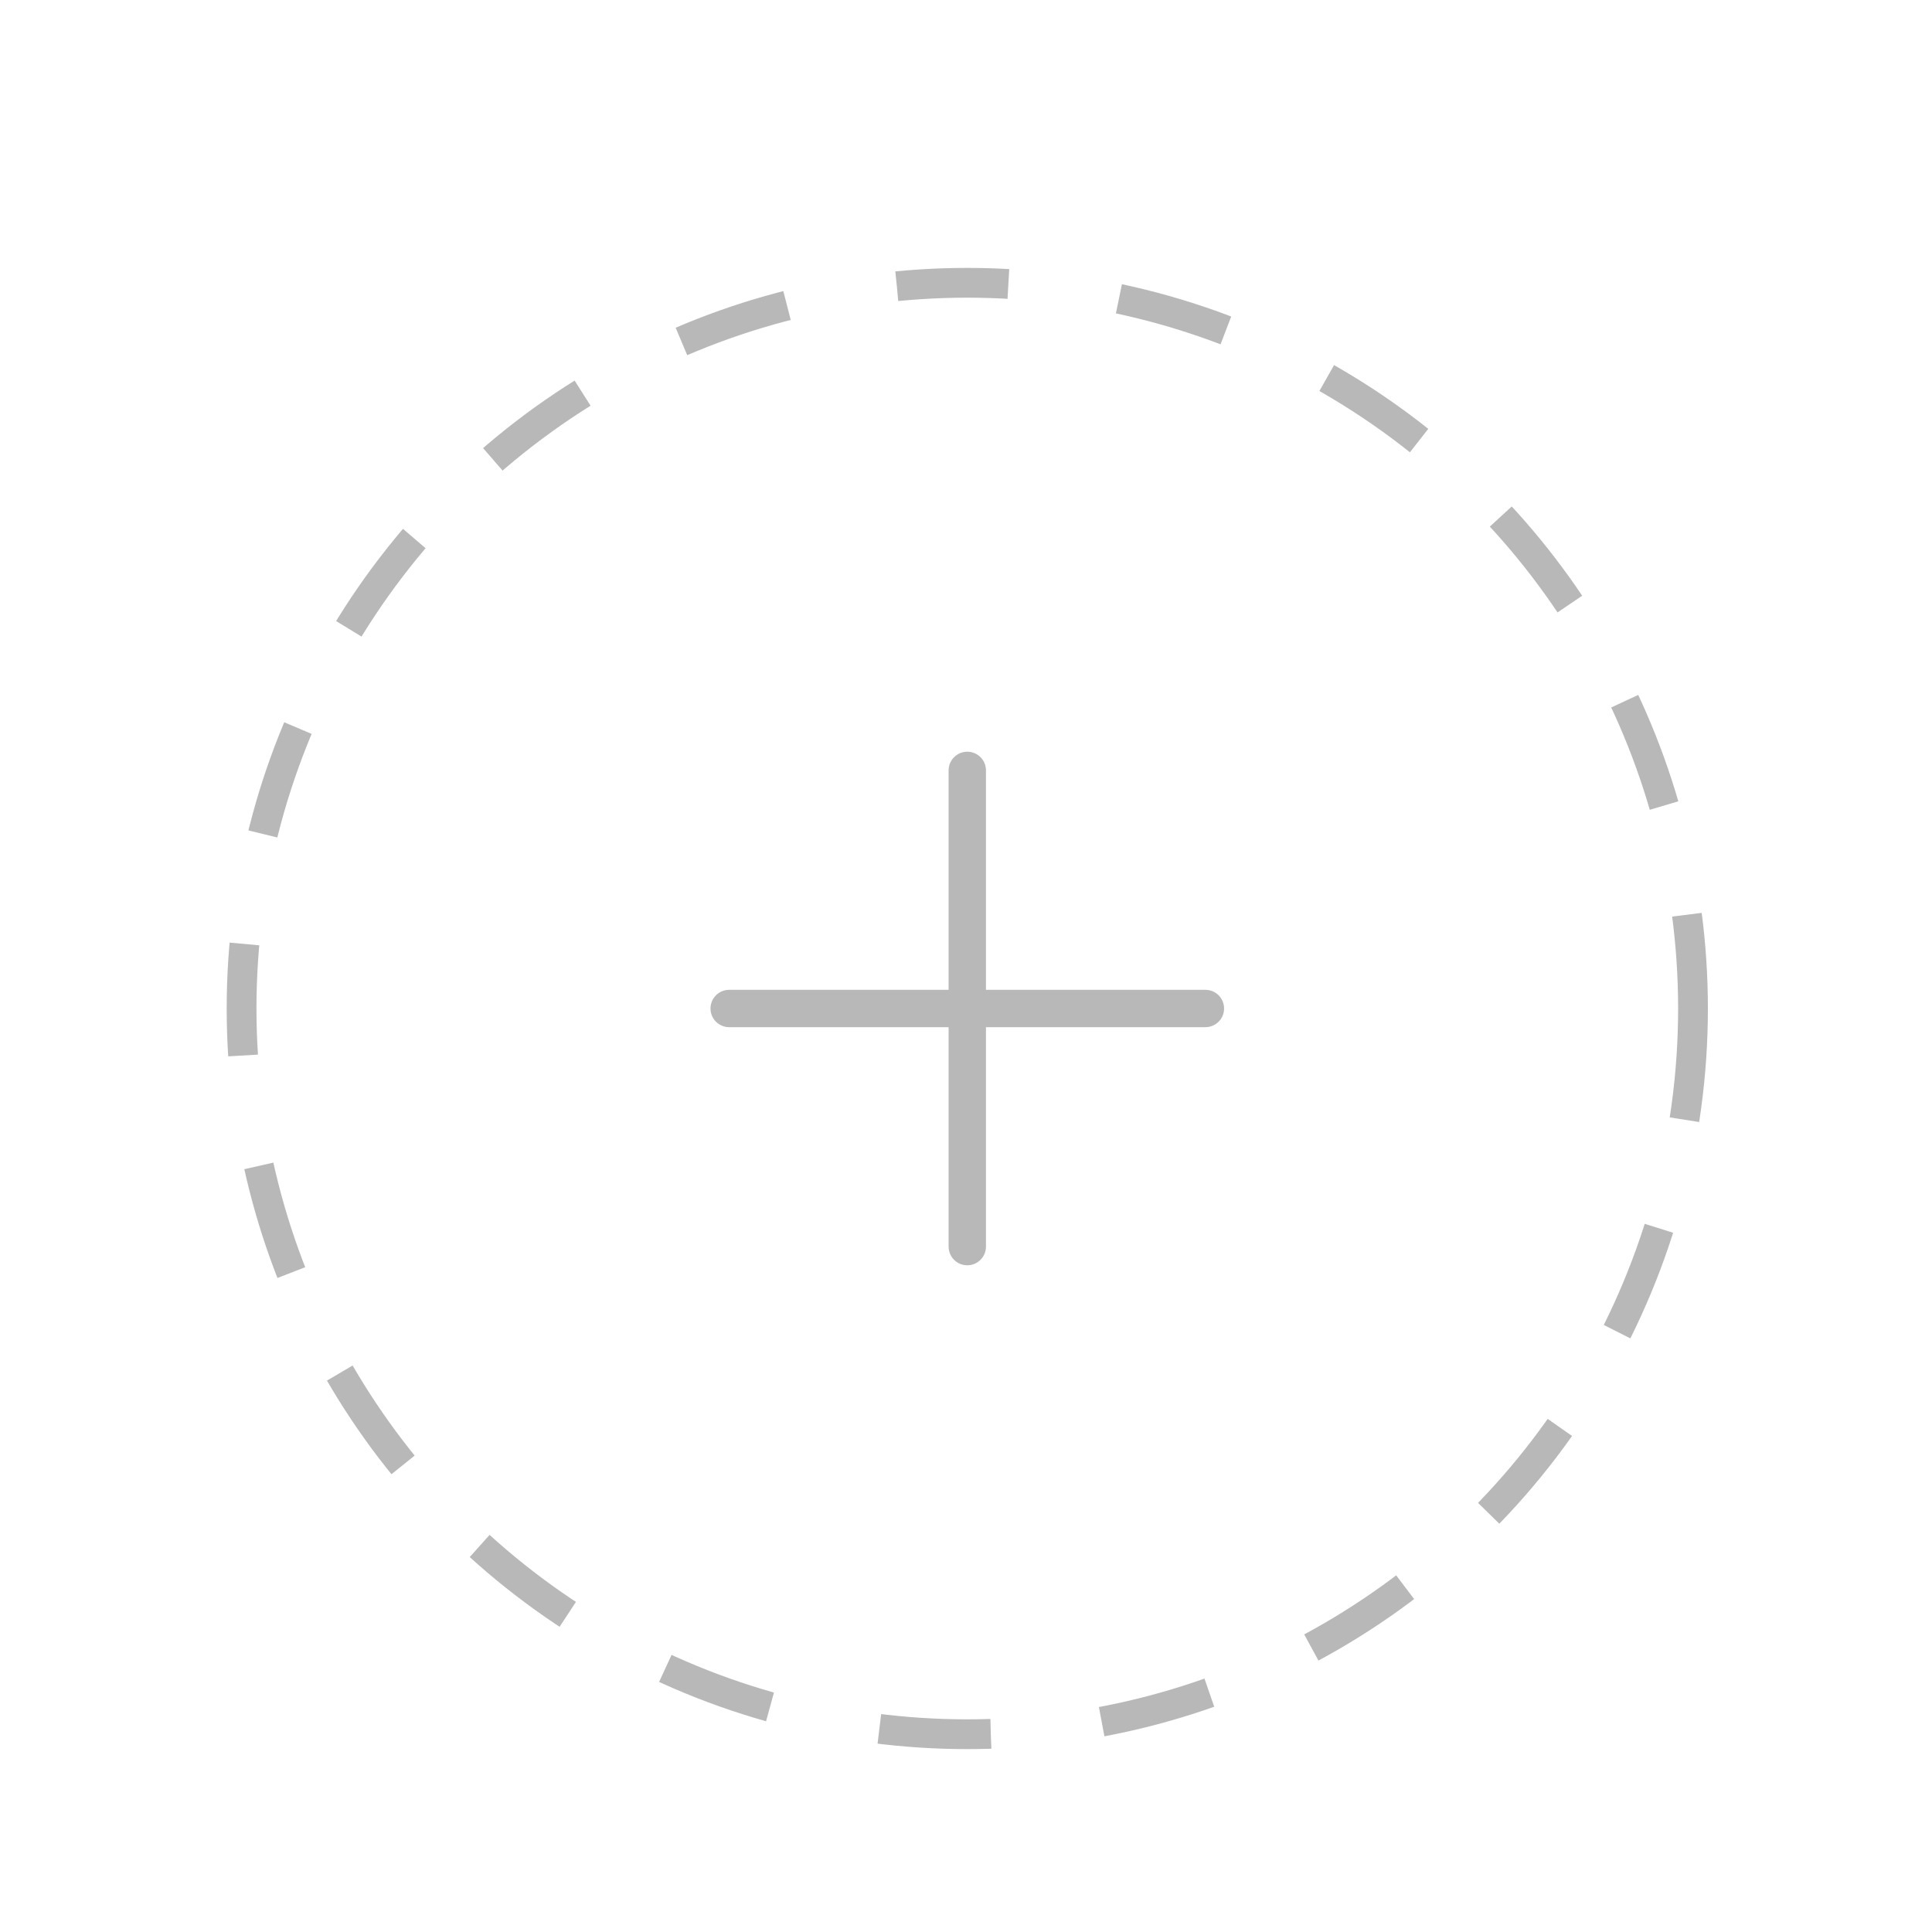 <svg width="750" height="750" viewBox="0 0 750 750" fill="none" xmlns="http://www.w3.org/2000/svg">
<circle cx="375.5" cy="391.5" r="281.721" stroke="#B8B8B8" stroke-width="11.558" stroke-dasharray="43.34 43.34"/>
<path d="M368.25 299.064C368.25 295.06 371.496 291.814 375.5 291.814C379.504 291.814 382.75 295.06 382.75 299.064V483.936C382.75 487.94 379.504 491.186 375.5 491.186C371.496 491.186 368.25 487.94 368.25 483.936V299.064Z" fill="#B8B8B8"/>
<path d="M467.936 384.25C471.94 384.25 475.186 387.496 475.186 391.5C475.186 395.504 471.94 398.75 467.936 398.75L283.064 398.75C279.06 398.75 275.814 395.504 275.814 391.5C275.814 387.496 279.06 384.25 283.064 384.25L467.936 384.25Z" fill="#B8B8B8"/>
</svg>
